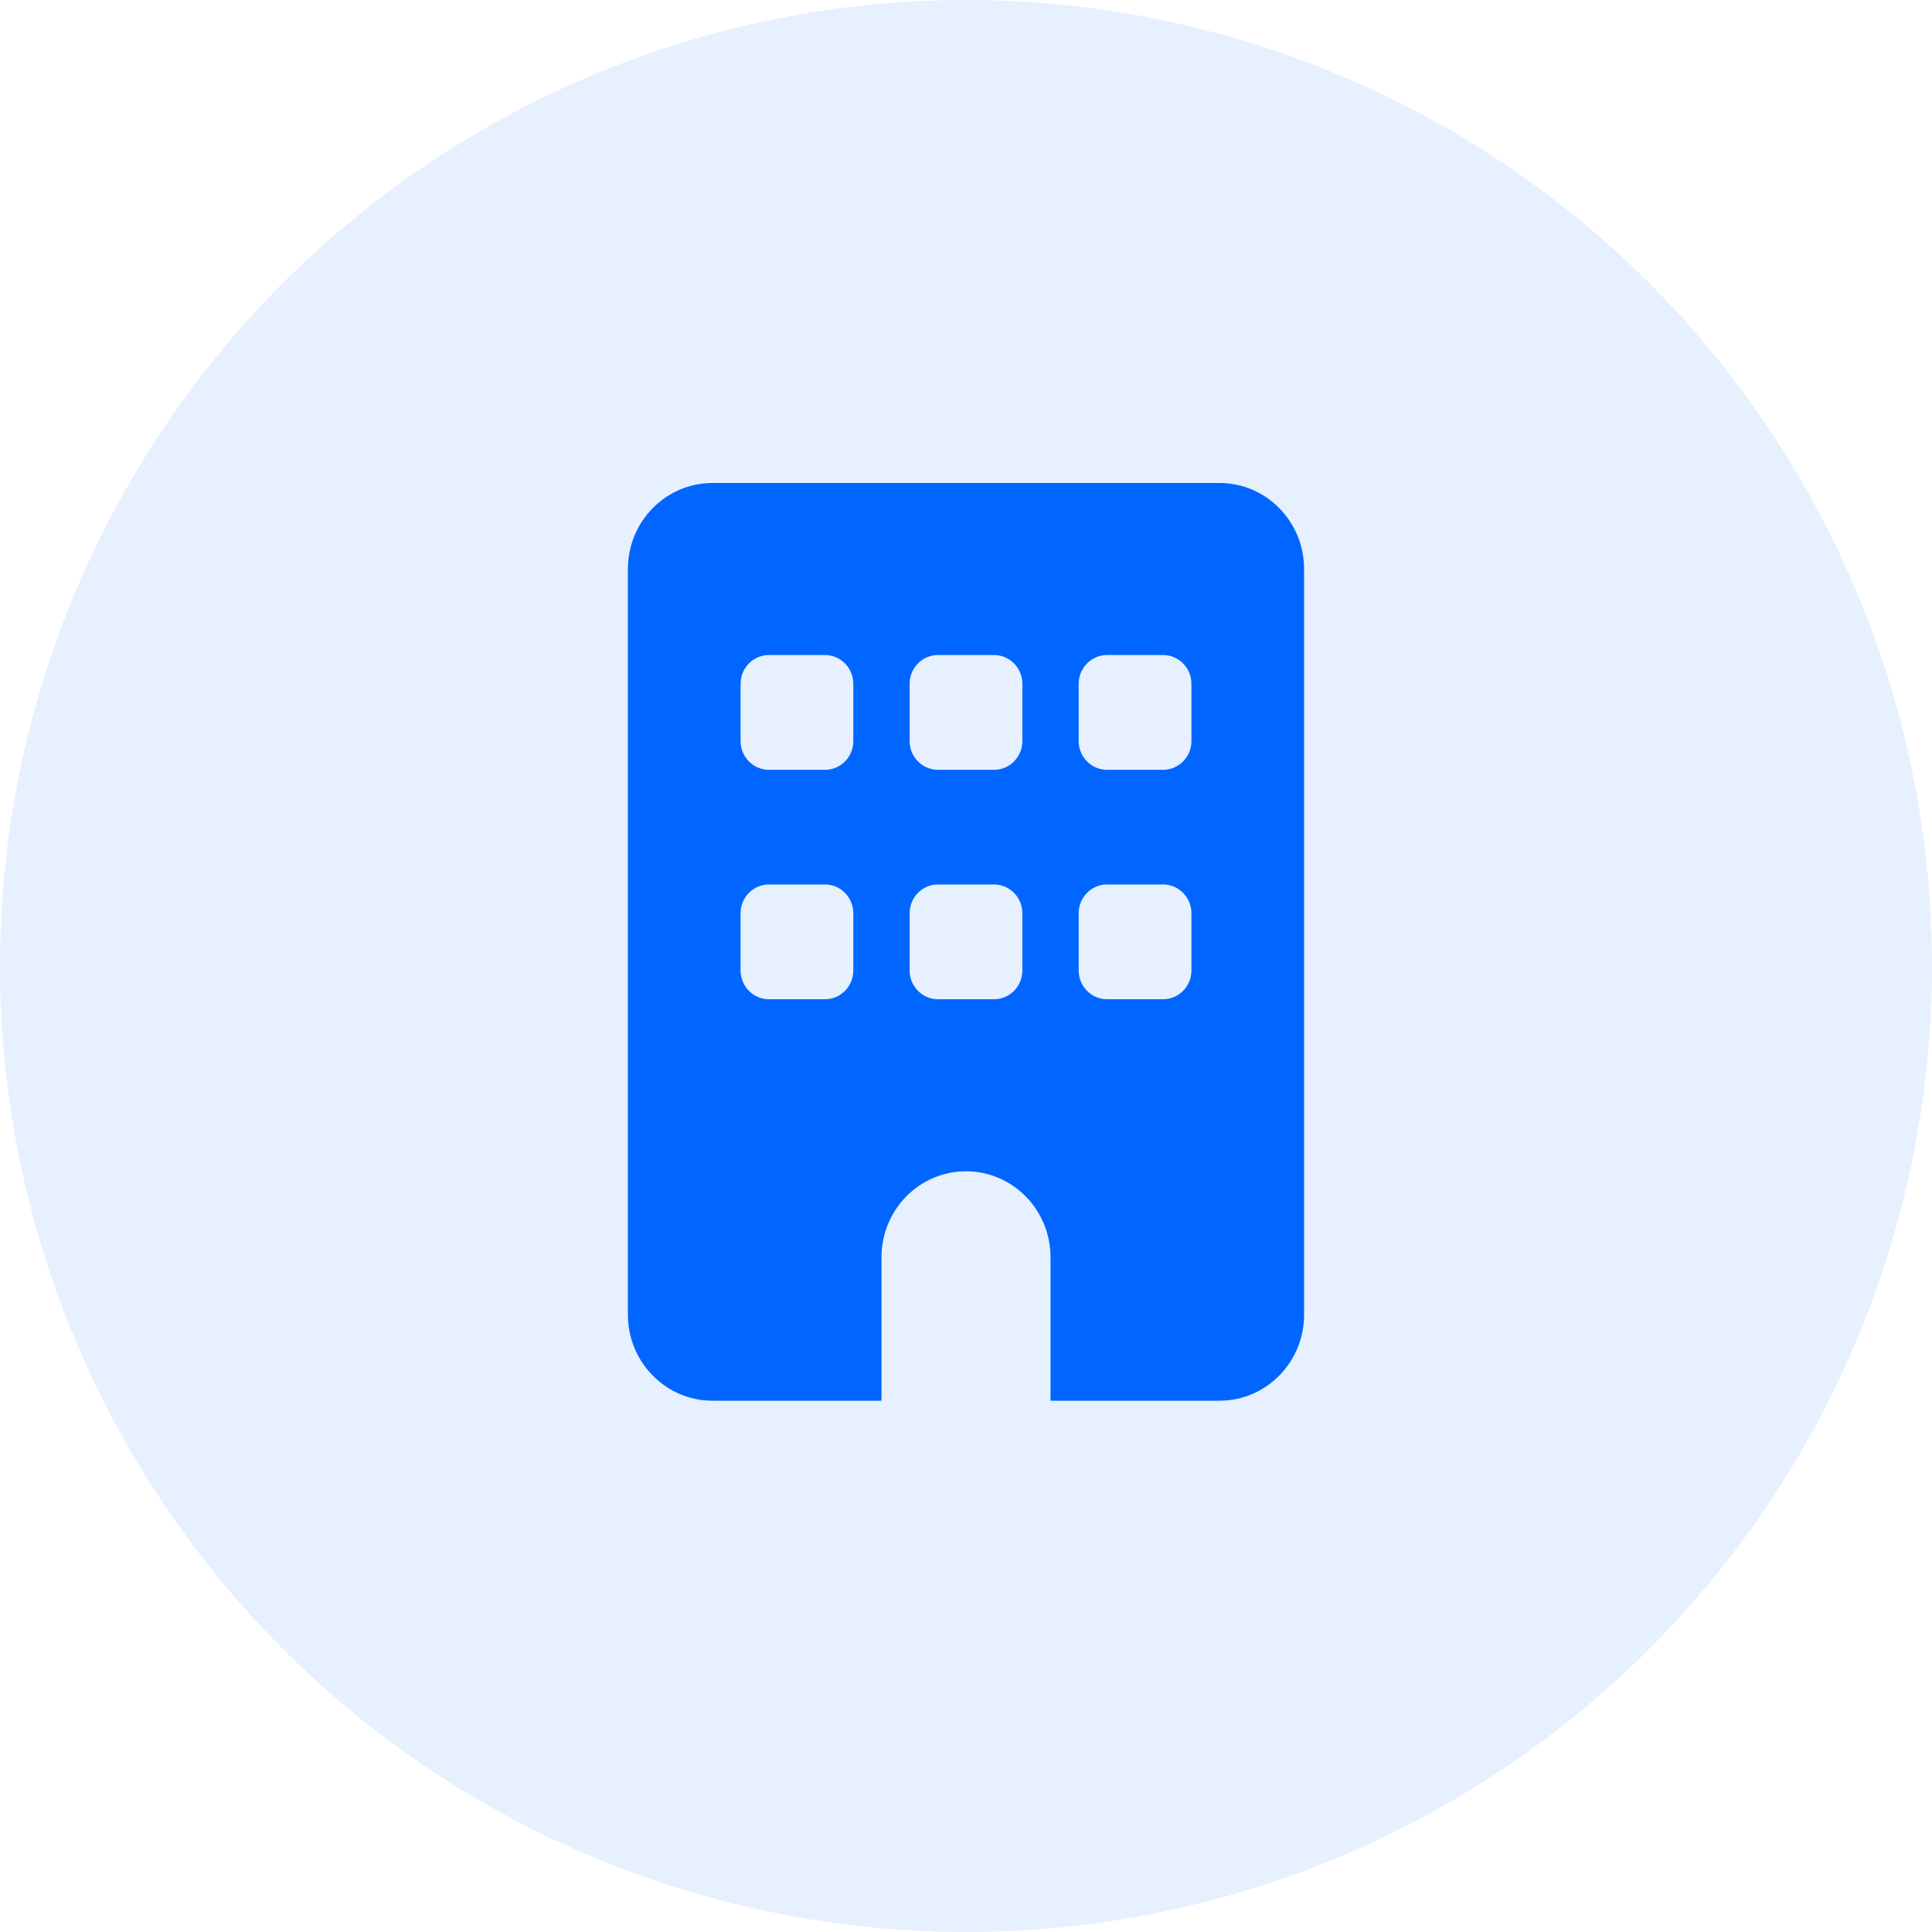 <?xml version="1.0" encoding="UTF-8"?> <svg xmlns="http://www.w3.org/2000/svg" width="40" height="40" viewBox="0 0 40 40" fill="none"><circle cx="20" cy="20" r="20" fill="#0066FF" fill-opacity="0.1"></circle><path d="M14.75 10C13.784 10 13 10.798 13 11.781V27.219C13 28.202 13.784 29 14.75 29H18.25V26.031C18.25 25.048 19.034 24.25 20 24.25C20.966 24.25 21.75 25.048 21.75 26.031V29H25.25C26.216 29 27 28.202 27 27.219V11.781C27 10.798 26.216 10 25.25 10H14.75ZM15.333 18.906C15.333 18.58 15.596 18.312 15.917 18.312H17.083C17.404 18.312 17.667 18.58 17.667 18.906V20.094C17.667 20.42 17.404 20.688 17.083 20.688H15.917C15.596 20.688 15.333 20.42 15.333 20.094V18.906ZM19.417 18.312H20.583C20.904 18.312 21.167 18.58 21.167 18.906V20.094C21.167 20.42 20.904 20.688 20.583 20.688H19.417C19.096 20.688 18.833 20.42 18.833 20.094V18.906C18.833 18.58 19.096 18.312 19.417 18.312ZM22.333 18.906C22.333 18.58 22.596 18.312 22.917 18.312H24.083C24.404 18.312 24.667 18.58 24.667 18.906V20.094C24.667 20.42 24.404 20.688 24.083 20.688H22.917C22.596 20.688 22.333 20.42 22.333 20.094V18.906ZM15.917 13.562H17.083C17.404 13.562 17.667 13.83 17.667 14.156V15.344C17.667 15.67 17.404 15.938 17.083 15.938H15.917C15.596 15.938 15.333 15.67 15.333 15.344V14.156C15.333 13.83 15.596 13.562 15.917 13.562ZM18.833 14.156C18.833 13.83 19.096 13.562 19.417 13.562H20.583C20.904 13.562 21.167 13.83 21.167 14.156V15.344C21.167 15.67 20.904 15.938 20.583 15.938H19.417C19.096 15.938 18.833 15.67 18.833 15.344V14.156ZM22.917 13.562H24.083C24.404 13.562 24.667 13.83 24.667 14.156V15.344C24.667 15.67 24.404 15.938 24.083 15.938H22.917C22.596 15.938 22.333 15.67 22.333 15.344V14.156C22.333 13.83 22.596 13.562 22.917 13.562Z" fill="#0066FF"></path></svg> 